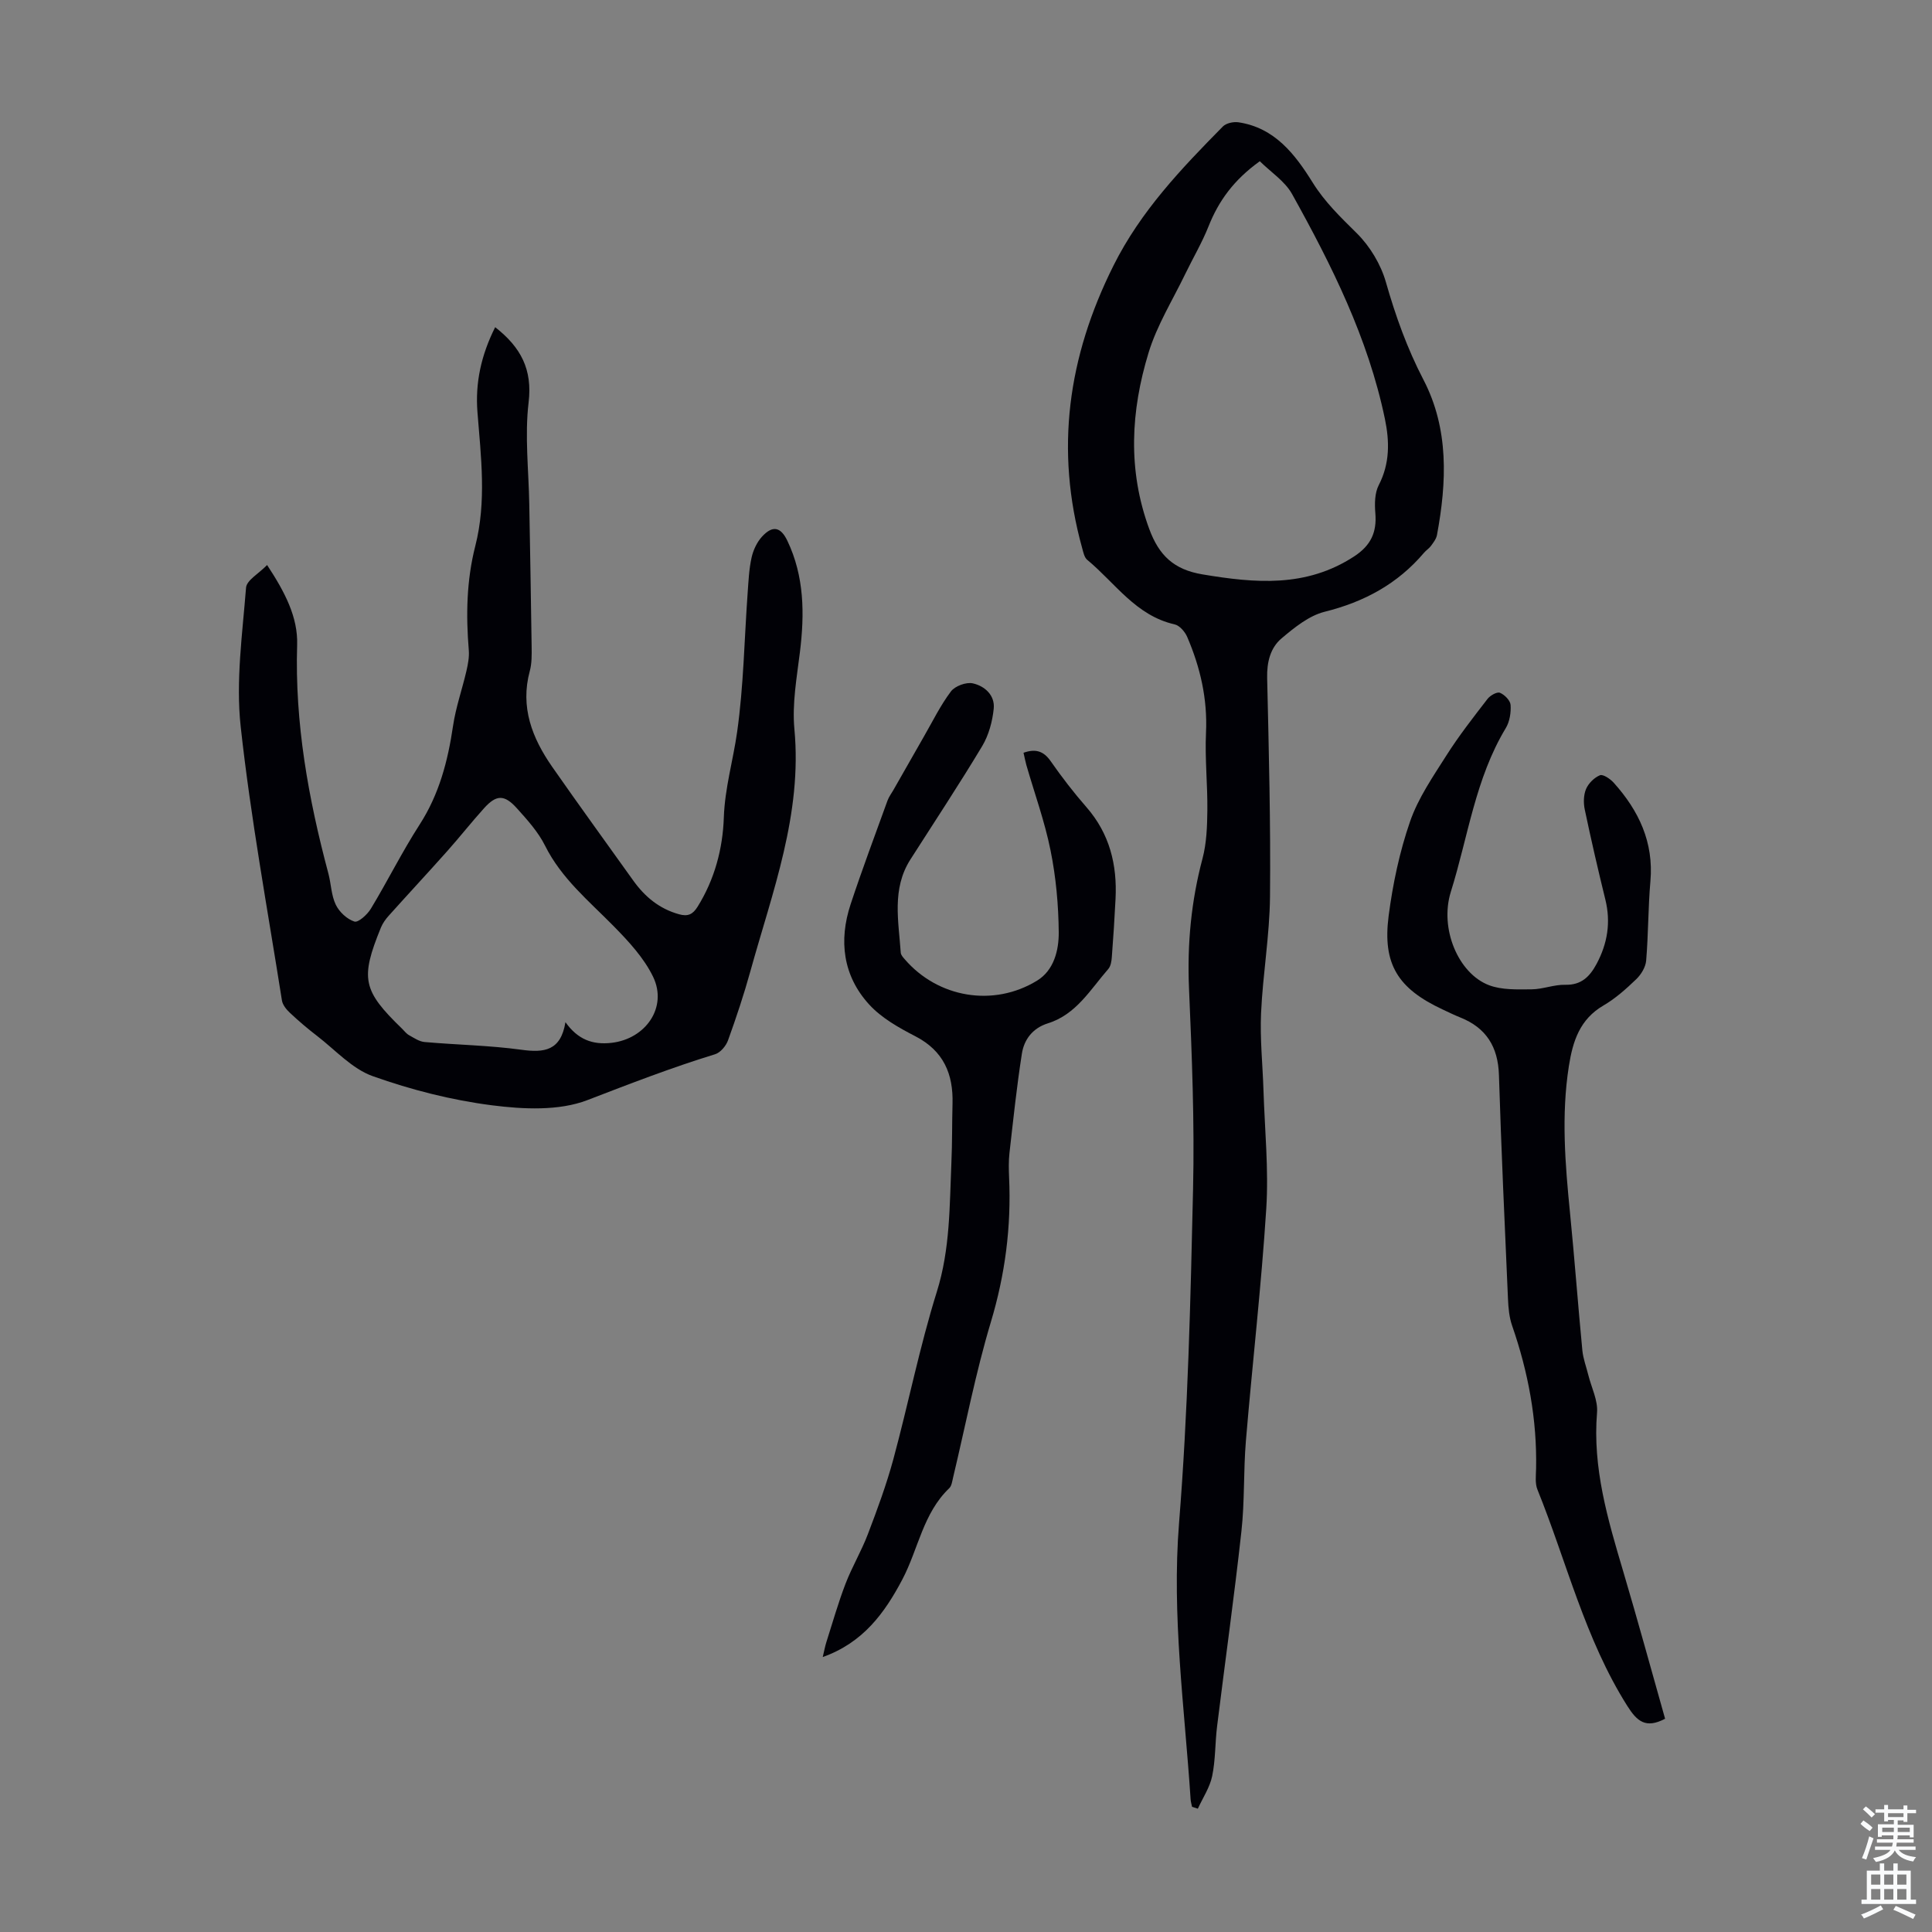 <svg enable-background="new 0 0 400 400" viewBox="0 0 400 400" xmlns="http://www.w3.org/2000/svg"><rect x="0" y="0" width="400" height="400" fill="#808080" stroke="none"/><g fill="#010106"><path d="m246.8 374.08c-.1-.53-.27-1.05-.3-1.59-1.25-19.03-3.93-37.91-2.39-57.16 1.84-22.97 2.38-46.06 2.9-69.11.32-13.86-.24-27.76-.84-41.62-.39-9.15.45-18.03 2.8-26.86.84-3.18.96-6.6 1-9.92.06-5.37-.53-10.76-.28-16.11.33-7-1.18-13.54-3.9-19.86-.46-1.06-1.57-2.35-2.6-2.58-8.03-1.81-12.32-8.59-18.09-13.36-.6-.5-.81-1.56-1.04-2.4-5.67-20.37-2.97-39.63 6.47-58.51 5.65-11.31 14.04-20.07 22.66-28.82.68-.69 2.19-1.01 3.22-.86 7.52 1.12 11.73 6.64 15.36 12.47 2.53 4.07 5.81 7.2 9.15 10.51 2.72 2.7 4.97 6.44 6.02 10.13 2 7 4.39 13.69 7.77 20.19 5.3 10.19 4.84 21.17 2.8 32.15-.15.81-.75 1.57-1.25 2.26-.39.53-1 .9-1.43 1.41-5.46 6.44-12.38 10.18-20.58 12.22-3.24.81-6.25 3.26-8.91 5.5-2.34 1.98-3.06 4.93-2.99 8.19.35 15.11.74 30.22.59 45.33-.08 8.03-1.49 16.04-1.85 24.08-.24 5.31.33 10.65.5 15.98.26 8.15 1.09 16.35.58 24.45-1.02 16.07-2.88 32.08-4.22 48.13-.52 6.23-.24 12.54-.93 18.75-1.48 13.45-3.37 26.86-5.03 40.3-.43 3.44-.32 6.97-1.02 10.34-.49 2.36-1.94 4.51-2.97 6.76-.4-.14-.8-.26-1.2-.39zm14.03-340.7c-5.4 3.88-8.52 8.22-10.61 13.47-1.35 3.4-3.24 6.59-4.84 9.9-2.6 5.39-5.84 10.58-7.57 16.24-3.69 12.07-4.38 24.29.13 36.53 2.02 5.48 5.09 8.41 11.02 9.4 10.93 1.83 21.46 2.77 31.4-3.72 3.46-2.26 4.72-4.98 4.39-8.95-.16-1.93-.14-4.18.71-5.82 2.31-4.48 2.24-9.03 1.27-13.7-3.48-16.73-11.02-31.81-19.23-46.57-1.49-2.66-4.4-4.53-6.67-6.78z"/><path d="m102.52 67.74c5.34 4.18 7.74 8.75 6.92 15.6-.82 6.91.02 14.01.14 21.03.17 9.85.36 19.69.49 29.54.02 1.67.05 3.42-.38 5.01-2.03 7.49.49 13.89 4.64 19.85 5.5 7.89 11.16 15.67 16.75 23.5 2.41 3.38 5.41 5.88 9.51 7.02 1.81.5 2.83.05 3.83-1.55 3.54-5.67 5.22-12.03 5.44-18.48.21-6.12 1.93-11.84 2.76-17.75 1.34-9.49 1.48-19.14 2.17-28.72.18-2.45.28-4.94.81-7.32.34-1.56 1.11-3.22 2.18-4.38 2.19-2.38 3.87-2.01 5.25.9 3.5 7.36 3.56 15.09 2.59 22.99-.65 5.29-1.64 10.71-1.15 15.95 1.66 17.63-4.55 33.7-9.1 50.11-1.34 4.84-2.93 9.62-4.64 14.35-.42 1.16-1.57 2.54-2.68 2.88-8.97 2.75-17.67 6.12-26.42 9.49-5.9 2.27-13.27 1.91-19.78 1.08-8.36-1.07-16.72-3.2-24.67-6.03-4.28-1.52-7.73-5.4-11.49-8.3-1.96-1.5-3.85-3.11-5.65-4.8-.74-.69-1.52-1.65-1.67-2.58-2.98-18.89-6.46-37.72-8.54-56.71-1.03-9.44.36-19.17 1.11-28.74.12-1.55 2.63-2.91 4.36-4.7 3.68 5.59 6.4 10.79 6.22 16.53-.5 16.18 2.32 31.81 6.46 47.31.58 2.15.59 4.53 1.54 6.49.72 1.5 2.33 3 3.86 3.49.8.25 2.68-1.45 3.41-2.67 3.47-5.74 6.46-11.78 10.09-17.41 4.06-6.3 5.85-13.18 6.92-20.45.57-3.84 1.89-7.56 2.77-11.36.32-1.39.6-2.86.49-4.26-.6-7.28-.48-14.47 1.35-21.63 2.34-9.17 1.17-18.46.44-27.72-.47-6 .74-11.72 3.67-17.56zm14.55 143.89c2.56 3.6 5.61 4.72 9.52 4.28 7.09-.8 11.67-7.36 8.63-13.67-1.88-3.89-5.03-7.29-8.11-10.43-5.15-5.25-10.86-9.9-14.26-16.72-1.42-2.85-3.67-5.34-5.83-7.74-2.6-2.89-4.25-2.84-6.79-.03-2.62 2.9-5.03 5.97-7.63 8.89-4 4.49-8.09 8.89-12.11 13.37-.65.72-1.25 1.56-1.62 2.45-4.32 10.6-3.8 13.03 4.36 20.94.48.47.9 1.05 1.47 1.36 1.03.57 2.11 1.32 3.22 1.41 6.67.59 13.41.69 20.03 1.6 4.73.65 8.15.23 9.12-5.71z"/><path d="m344.74 355.85c-4.02 2.11-5.82.52-7.82-2.65-8.78-13.89-12.55-29.82-18.61-44.8-.52-1.27-.31-2.88-.28-4.32.21-10.19-1.63-20.01-4.96-29.61-.61-1.75-.78-3.71-.86-5.58-.68-15.43-1.39-30.87-1.87-46.31-.18-5.83-2.62-9.78-8.02-11.93-1.24-.5-2.45-1.09-3.66-1.66-9.22-4.31-12.45-9.35-11.16-19.35.86-6.61 2.26-13.27 4.44-19.56 1.68-4.86 4.75-9.3 7.54-13.7 2.57-4.05 5.55-7.86 8.49-11.67.55-.72 1.96-1.52 2.57-1.28.96.39 2.15 1.59 2.21 2.52.11 1.58-.19 3.46-.99 4.79-6.32 10.46-7.82 22.54-11.38 33.9-2.38 7.6 1.54 16.91 7.89 19.33 2.68 1.02 5.88.88 8.84.86 2.32-.02 4.65-1 6.96-.94 3.36.08 5.09-1.72 6.5-4.35 2.25-4.22 2.96-8.59 1.8-13.3-1.52-6.18-2.95-12.39-4.26-18.62-.29-1.36-.26-3.01.26-4.25.5-1.19 1.7-2.38 2.88-2.86.65-.26 2.12.74 2.83 1.52 5.21 5.79 8.33 12.34 7.62 20.42-.48 5.46-.42 10.97-.88 16.43-.11 1.35-1.04 2.88-2.05 3.85-2.09 2.01-4.31 4-6.8 5.45-4.9 2.86-6.34 7.39-7.15 12.53-1.6 10.18-.77 20.31.24 30.46.94 9.46 1.64 18.95 2.55 28.42.17 1.73.82 3.41 1.24 5.12.64 2.58 2.01 5.23 1.8 7.75-.95 11.46 2.23 22.14 5.42 32.88 3.01 10.14 5.8 20.36 8.67 30.51z"/><path d="m211.91 155.85c2.5-.88 4.15-.36 5.62 1.74 2.3 3.3 4.77 6.51 7.42 9.54 4.79 5.49 6.37 11.92 6.01 18.98-.2 4.02-.46 8.05-.77 12.06-.06.85-.22 1.87-.74 2.46-3.71 4.25-6.63 9.41-12.5 11.24-3.13.98-4.92 3.33-5.38 6.28-1.07 6.82-1.79 13.7-2.57 20.56-.19 1.66-.15 3.36-.08 5.03.47 10.22-.81 20.12-3.78 30-3.17 10.56-5.25 21.45-7.82 32.2-.18.76-.29 1.7-.79 2.18-5.43 5.18-6.41 12.63-9.71 18.89-3.67 6.96-8.14 13.1-16.48 16.06.31-1.28.47-2.2.75-3.08 1.29-4.05 2.45-8.14 3.97-12.1 1.34-3.49 3.29-6.75 4.62-10.25 1.94-5.09 3.84-10.23 5.27-15.49 3.12-11.54 5.45-23.31 9.01-34.7 2.78-8.88 2.63-17.84 3.02-26.85.18-4.02.12-8.06.23-12.09.17-6.17-1.86-10.94-7.69-13.96-3.43-1.77-7.03-3.79-9.58-6.59-5.41-5.93-6.32-13.2-3.83-20.74 2.38-7.21 5.06-14.33 7.64-21.47.3-.82.86-1.54 1.29-2.31 2.08-3.65 4.15-7.3 6.24-10.94 1.82-3.16 3.43-6.47 5.61-9.36.84-1.11 3.15-1.96 4.51-1.66 2.47.54 4.62 2.47 4.34 5.24-.27 2.65-1.03 5.48-2.38 7.74-4.77 7.95-9.89 15.68-14.88 23.5-3.88 6.09-2.43 12.75-1.99 19.28.03.48.48.97.83 1.37 6.85 7.96 18.36 9.97 27.41 4.41 3.47-2.13 4.5-6.27 4.47-10-.05-5.65-.57-11.38-1.69-16.92-1.2-6-3.32-11.83-5.02-17.73-.22-.8-.38-1.65-.58-2.52z"/></g><path d="m385.2 377.6.6-.7c.6.4 1.3.9 1.9 1.5l-.6.7c-.8-.5-1.4-1-1.9-1.5zm.3 7.1c.6-1.4 1.1-2.9 1.5-4.5.3.1.6.3.9.4-.5 1.4-1 2.9-1.5 4.4zm.2-10.1.6-.6c.7.5 1.3 1.1 1.9 1.6l-.7.7c-.6-.6-1.2-1.2-1.8-1.7zm8.4-.8h.8v.9h1.8v.7h-1.8v1.8h-.8v-.3h-1.2v.9h3.3v2.6h-.8v-.4h-2.5c0 .3 0 .6-.1.8h3.4v.7h-3.5c0 .3-.1.6-.1.8h4v.7h-3.5c.7.9 1.9 1.3 3.6 1.5-.2.2-.4.5-.6.9-1.9-.3-3.2-1.1-3.8-2.3-.5 1.1-1.8 2-3.9 2.4-.2-.3-.4-.5-.6-.8 1.9-.4 3.1-.9 3.6-1.7h-3.2v-.7h3.5c.1-.2.1-.5.2-.8h-3.3v-.7h3.4c0-.2 0-.5 0-.8h-2.4v.3h-.8v-2.6h3.3v-.9h-1.2v.3h-.8v-1.8h-1.8v-.7h1.8v-.9h.8v.9h3.2zm-4.4 5.5h2.4c0-.3 0-.6 0-.9h-2.4zm1.2-3.1h3.2v-.8h-3.2zm4.4 2.2h-2.4v.9h2.5v-.9z" fill="#fafbfc"/><path d="m389.2 385.8h.9v1.5h1.9v-1.5h.9v1.5h2.7v6h1.1v.9h-11.3v-.9h1.1v-6h2.7zm.2 8.7.5.8c-1.2.6-2.5 1.3-4 1.9-.2-.3-.3-.6-.6-.8 1.6-.6 3-1.3 4.1-1.9zm-2-4.3h1.9v-2.1h-1.9zm0 3.1h1.9v-2.2h-1.9zm2.7-3.1h1.9v-2.1h-1.9zm0 3.1h1.9v-2.2h-1.9zm2.4 1.3c1.4.6 2.7 1.2 4.1 1.8l-.5.9c-1.5-.7-2.8-1.4-4.1-1.9zm2.2-6.5h-1.9v2.1h1.9zm-1.9 5.2h1.9v-2.2h-1.9z" fill="#fafbfc"/></svg>